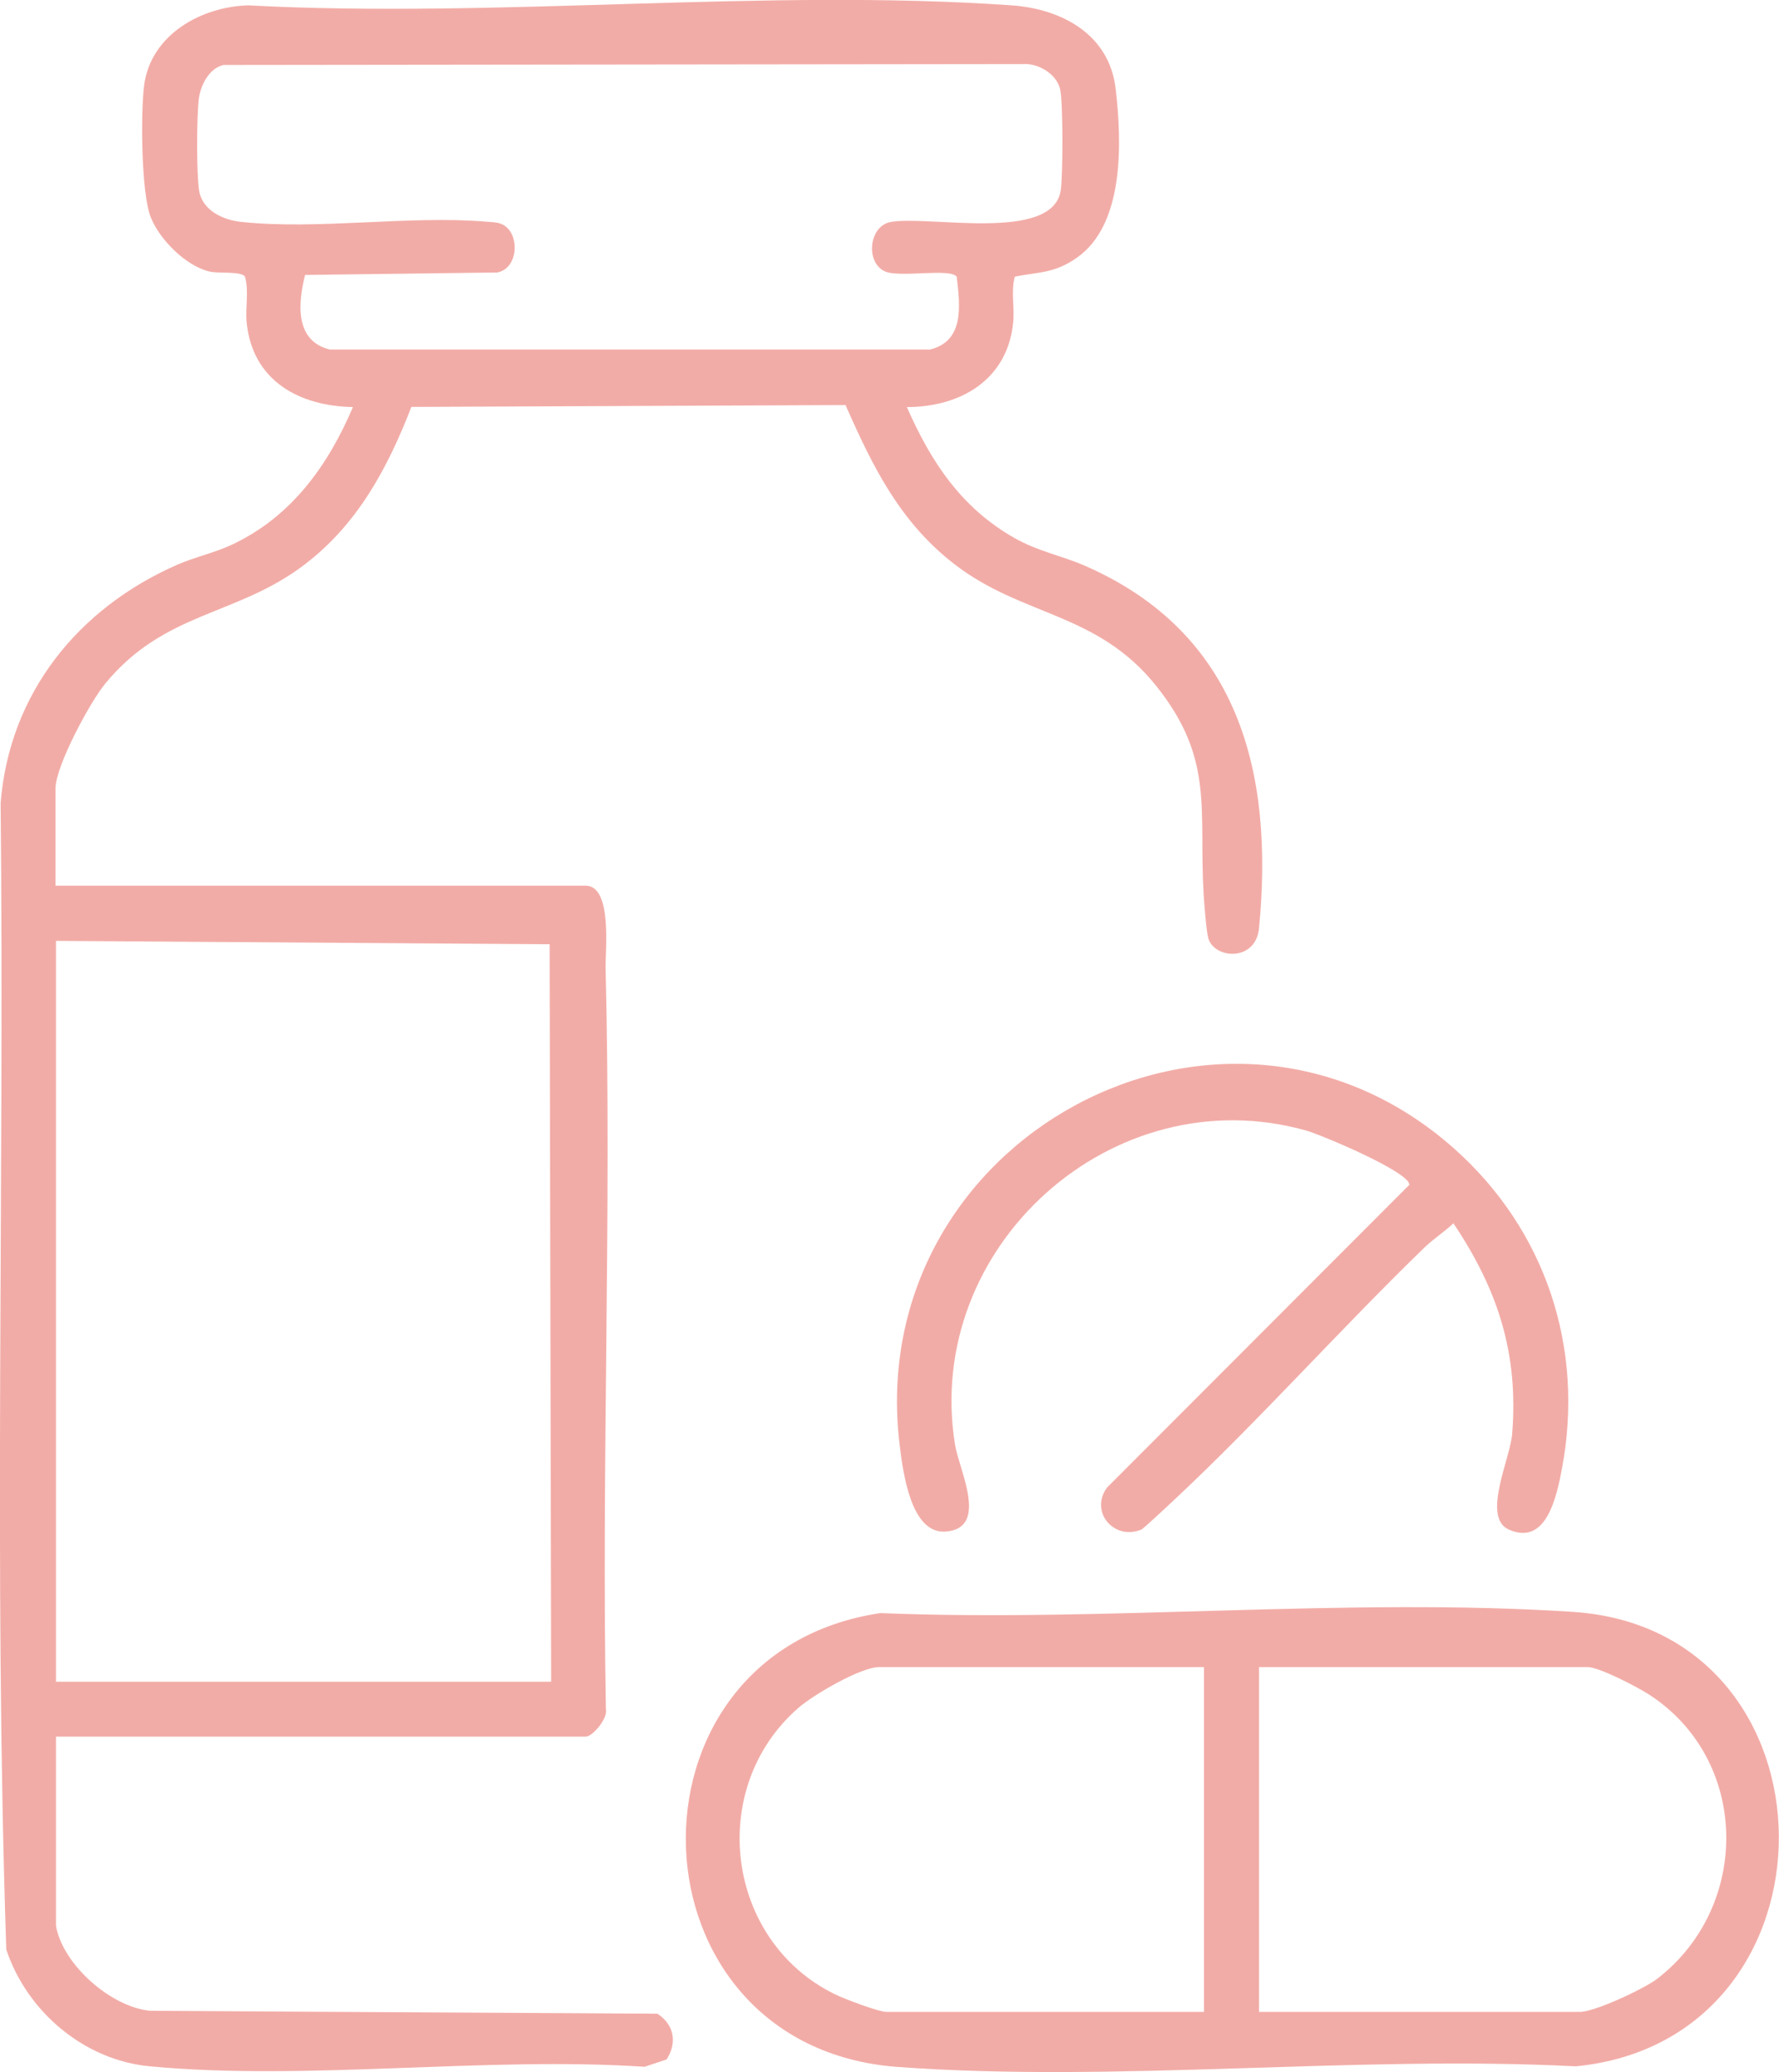 <?xml version="1.0" encoding="UTF-8"?>
<svg id="_Слой_1" data-name="Слой 1" xmlns="http://www.w3.org/2000/svg" viewBox="0 0 116.33 135.51">
  <defs>
    <style>
      .cls-1 {
        fill: #f2aca7;
      }
    </style>
  </defs>
  <path class="cls-1" d="M3.66,125.93c.42,2.53,3.6,5.34,6.18,5.57l33.15.19c1.09.71,1.31,1.88.6,2.99l-1.44.48c-10.43-.69-22.07.94-32.35-.03-4.3-.4-8.04-3.58-9.39-7.64-.83-24.92-.11-49.99-.37-74.97.57-7.18,5.07-12.74,11.53-15.58,1.16-.51,2.49-.79,3.68-1.36,3.83-1.83,6.2-5.14,7.83-8.96-3.54-.06-6.57-1.74-6.95-5.52-.1-.99.16-2.03-.11-3.01-.26-.37-1.7-.19-2.31-.33-1.56-.36-3.29-2.11-3.86-3.57-.62-1.59-.66-6.86-.42-8.65.45-3.28,3.74-5.11,6.81-5.19,16.3.87,33.75-1.13,49.91,0,3.27.23,6.38,1.89,6.8,5.43.41,3.49.6,8.89-2.54,11.08-1.45,1.01-2.39.91-4.05,1.23-.27.98,0,2.02-.11,3.01-.37,3.73-3.43,5.52-6.95,5.52,1.58,3.59,3.55,6.58,7.03,8.56,1.59.9,3.09,1.15,4.64,1.83,10.01,4.39,12.35,13.44,11.36,23.68-.21,2.23-2.94,2.03-3.32.66-.13-.45-.26-2.21-.3-2.82-.34-5.55.74-8.87-3.11-13.68-3.87-4.83-8.72-4.51-13.17-7.94-3.58-2.76-5.36-6.38-7.14-10.42l-28.39.12c-1.55,4-3.51,7.66-6.97,10.3-4.44,3.4-9.15,3.04-13.06,7.81-1,1.22-3.24,5.39-3.24,6.84v6.36h34.66c1.78,0,1.28,4.29,1.31,5.41.4,16.02-.27,32.3.02,48.45.14.59-.87,1.79-1.32,1.79H3.66v12.35ZM33.09,14.83c.9.73.74,2.75-.58,2.99l-12.56.16c-.47,1.86-.68,4.33,1.63,4.88h39.23c2.27-.56,1.97-2.87,1.75-4.76-.41-.59-3.72.08-4.69-.35-1.29-.58-1.06-2.96.36-3.23,2.47-.46,10.59,1.36,11.13-2.06.15-.94.16-5.82-.04-6.64-.25-1-1.43-1.7-2.45-1.63l-52.25.06c-.95.21-1.51,1.33-1.62,2.22-.14,1.18-.16,4.85.02,5.99.2,1.29,1.56,1.93,2.74,2.05,5.03.54,10.98-.44,16.08-.01.44.04.87.02,1.24.32ZM36.04,109.98l-.1-48.23-32.28-.22v48.45h32.38Z"/>
  <path class="cls-1" d="M57.57,105.49c14.8.6,30.58-1.04,45.27-.08,17.85,1.16,18.03,27.98.2,29.72-14.44-.74-30.05,1.09-44.35.04-17.86-1.32-18.66-27.07-1.12-29.68ZM78.73,109.02h-21.23c-1.21,0-4.29,1.8-5.27,2.65-6.04,5.23-4.81,15.22,2.35,18.74.6.3,2.86,1.16,3.4,1.16h20.75v-22.55ZM82.33,131.57h20.99c.96,0,4.19-1.51,5.04-2.16,6.18-4.76,6.06-14.37-.57-18.62-.75-.48-3.22-1.77-3.99-1.77h-21.47v22.55Z"/>
  <path class="cls-1" d="M95.04,80c-.58.55-1.32,1.03-1.89,1.58-5.54,5.37-10.73,11.22-16.36,16.5-.31.29-2.01,1.88-2.14,1.94-1.78.76-3.43-1.14-2.26-2.74l19.77-19.8c0-.85-5.77-3.27-6.76-3.55-12.64-3.55-25.04,7.62-22.95,20.55.27,1.67,2.25,5.48-.63,5.68-2.26.15-2.77-3.87-2.99-5.65-2.44-20.02,21.08-32.83,36.22-19.43,6.01,5.32,8.59,13.07,7.08,21-.33,1.73-1,5.07-3.48,3.94-1.76-.8.1-4.62.23-6.23.43-5.28-.94-9.47-3.84-13.79Z"/>
</svg>